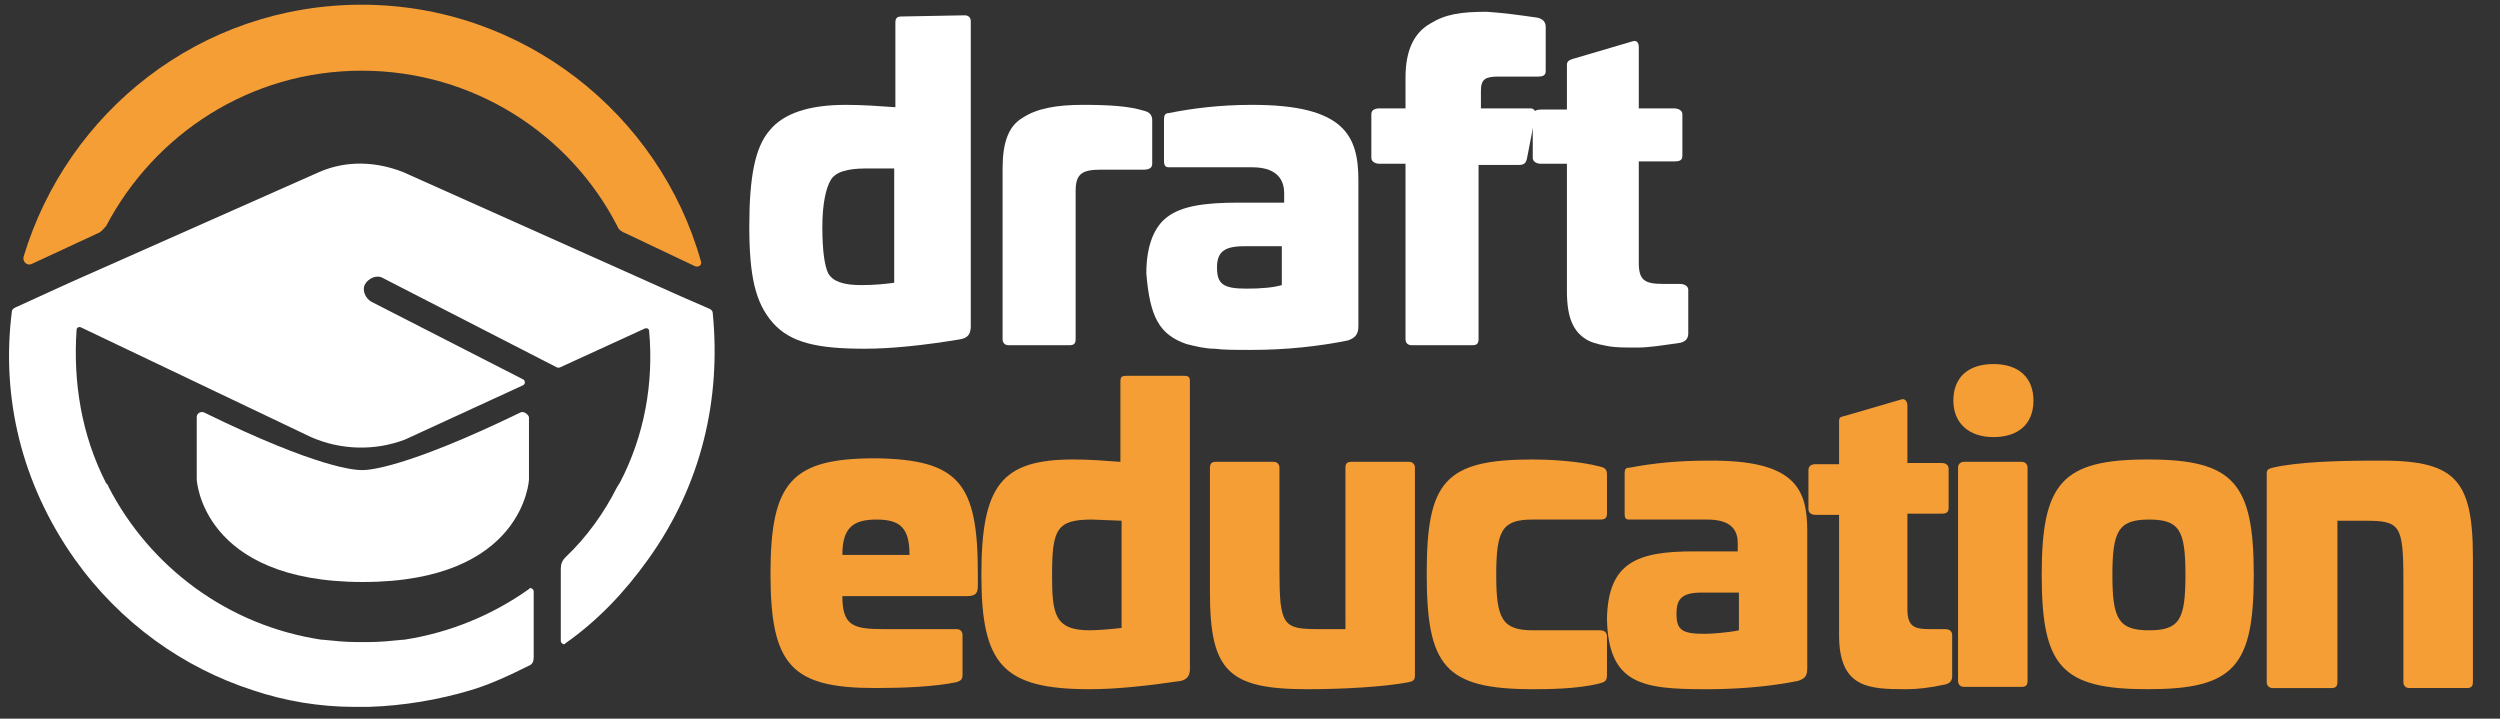 <?xml version="1.0" encoding="utf-8"?>
<!-- Generator: Adobe Illustrator 26.1.0, SVG Export Plug-In . SVG Version: 6.00 Build 0)  -->
<svg version="1.1" id="Layer_1" xmlns="http://www.w3.org/2000/svg" xmlns:xlink="http://www.w3.org/1999/xlink" x="0px" y="0px"
	 viewBox="0 0 212.2 61" style="enable-background:new 0 0 212.2 61;" xml:space="preserve">
<rect x="0" y="0" width="212.2" height="61" fill="#333333" stroke="none"/>
<style type="text/css">
	.st0{fill:#FFFFFF;}
	.st1{fill-rule:evenodd;clip-rule:evenodd;fill:#F59E36;}
	.st2{fill-rule:evenodd;clip-rule:evenodd;fill:#FFFFFF;}
	.st3{fill:#F59E36;}
</style>
<g id="Layer_1-2">
	<g>
		<path class="st0" d="M81.9,1.3c0.3,0,0.5,0.2,0.5,0.5v25.9c0,0.7-0.3,1-0.9,1.1c-3,0.5-5.8,0.8-8.1,0.8c-4,0-6.3-0.5-7.8-2.2
			c-1.5-1.7-2-4-2-8.2s0.5-6.7,1.7-8.1c1.2-1.5,3.4-2.2,6.5-2.2c1.4,0,2.8,0.1,4.2,0.2V1.9c0-0.4,0.2-0.5,0.5-0.5L81.9,1.3L81.9,1.3
			z M76.1,14.3h-2.6c-1.6,0-2.6,0.3-3,1s-0.7,2-0.7,4c0,2,0.2,3.3,0.5,3.9c0.4,0.7,1.3,1,2.8,1c1.1,0,2.1-0.1,2.8-0.2v-9.7
			L76.1,14.3L76.1,14.3z"/>
		<path class="st0" d="M97.1,9.4c0.4,0.1,0.7,0.3,0.7,0.8v3.7c0,0.3-0.2,0.5-0.7,0.5h-3.6c-1.6,0-2.2,0.3-2.2,1.8v12.6
			c0,0.4-0.2,0.5-0.5,0.5h-5.2c-0.3,0-0.5-0.2-0.5-0.5V14.3c0-2.2,0.5-3.6,1.7-4.3c1.2-0.8,2.9-1.1,5.1-1.1S95.8,9,97.1,9.4"/>
		<path class="st0" d="M115.3,15.3v12.4c0,0.7-0.3,1-0.9,1.2c-2.5,0.5-5.2,0.8-8.2,0.8c-1.3,0-2.4,0-3.1-0.1c-0.8,0-1.6-0.2-2.4-0.4
			c-2.3-0.8-3.1-2.3-3.4-6c0-2.4,0.7-4,1.8-4.8c1.2-0.9,3.1-1.2,6-1.2h3.9v-0.8c0-1.4-0.9-2.2-2.7-2.2h-7.1c-0.3,0-0.4-0.2-0.4-0.5
			v-3.6c0-0.3,0.1-0.5,0.4-0.5c2-0.4,4.3-0.7,7.1-0.7C114.1,8.9,115.3,11.5,115.3,15.3 M109,20.9h-3.4c-1.7,0-2.3,0.5-2.3,1.8
			c0,1.4,0.5,1.8,2.5,1.8c1.3,0,2.3-0.1,3-0.3v-3.4H109z"/>
		<path class="st0" d="M130.5,1.5c0.4,0.1,0.7,0.3,0.7,0.8V6c0,0.4-0.2,0.5-0.7,0.5h-3.3c-1.1,0-1.5,0.2-1.5,1.2v1.5h4.2
			c0.3,0,0.5,0.2,0.4,0.7l-0.7,3.6c-0.1,0.4-0.3,0.5-0.7,0.5h-3.4v14.8c0,0.4-0.2,0.5-0.5,0.5h-5.2c-0.3,0-0.5-0.2-0.5-0.5V13.9
			h-2.2c-0.4,0-0.7-0.2-0.7-0.5V9.7c0-0.3,0.2-0.5,0.7-0.5h2.2V6.6c0-2.3,0.7-3.8,2.1-4.6c1.3-0.8,2.6-1,4.8-1
			C127.7,1.1,129.1,1.3,130.5,1.5"/>
		<path class="st0" d="M138.6,3.5c0.3-0.1,0.5,0.1,0.5,0.5v5.2h3c0.4,0,0.7,0.2,0.7,0.5v3.5c0,0.4-0.2,0.5-0.7,0.5h-3v8.6
			c0,1.5,0.5,1.8,2.1,1.8h1.4c0.4,0,0.7,0.2,0.7,0.5v3.7c0,0.4-0.2,0.7-0.7,0.8c-1.4,0.2-2.6,0.4-3.6,0.4c-1.1,0-1.8,0-2.4-0.1
			c-0.5-0.1-1.2-0.2-1.8-0.5c-1.3-0.7-1.8-2-1.8-4.2V13.9h-2.2c-0.4,0-0.7-0.2-0.7-0.5V9.8c0-0.3,0.2-0.5,0.7-0.5h2.2V5.5
			c0-0.3,0.2-0.4,0.5-0.5L138.6,3.5L138.6,3.5z"/>
		<path class="st1" d="M59,22.6c0.3,0.1,0.6-0.1,0.5-0.4C56,9.7,44.4,0.4,30.7,0.4S5.7,9.5,2,21.8c-0.1,0.4,0.3,0.8,0.7,0.6l5.6-2.6
			c0.3-0.1,0.5-0.4,0.7-0.6C13.1,11.4,21.2,6,30.7,6s17.7,5.4,21.7,13.2c0.1,0.3,0.4,0.5,0.7,0.6L59,22.6L59,22.6z"/>
		<path class="st2" d="M44.2,35c-9.9,4.8-13,4.9-13.4,4.9h-0.1c-0.5,0-3.6-0.1-13.4-4.9c-0.3-0.1-0.6,0.1-0.6,0.4v5.3
			c0,0,0.4,8.7,14.1,8.7s14.1-8.7,14.1-8.7v-5.3C44.8,35.1,44.4,34.9,44.2,35"/>
		<path class="st2" d="M60.5,26.6c0-0.2-0.1-0.3-0.3-0.4l-2.3-1l0,0L34.2,14.6c-2.3-0.9-4.8-1-7.1,0L5.9,24l0,0l-4.6,2.1
			C1.1,26.2,1,26.3,1,26.5C0.1,33.7,1.8,41,6.3,47.4c3.9,5.5,9.3,9.3,15.2,11.2c2.7,0.9,5.6,1.4,8.6,1.4h1.2c3-0.1,5.9-0.6,8.6-1.4
			c1.7-0.5,3.4-1.3,5-2.1c0.3-0.1,0.4-0.4,0.4-0.7v-5.6c0-0.2-0.3-0.4-0.4-0.2c-3.1,2.2-6.7,3.7-10.6,4.3h-0.1
			c-1,0.1-1.9,0.2-2.9,0.2h-1c-1,0-1.9-0.1-2.9-0.2h-0.1c-8-1.2-14.6-6.2-18.1-13c0-0.1-0.1-0.2-0.2-0.3C6.9,36.9,6.2,32.4,6.5,28
			c0-0.2,0.2-0.3,0.4-0.2l19.5,9.3c2.5,1.1,5.4,1.2,8,0.2l10-4.6c0.2-0.1,0.2-0.4,0-0.5l-12.9-6.6c-0.5-0.3-0.8-1-0.5-1.5
			s1-0.8,1.5-0.5l14.8,7.6h0.2l7.2-3.3c0.2-0.1,0.4,0,0.4,0.2c0.4,4.4-0.4,8.9-2.5,12.9c-0.1,0.1-0.1,0.2-0.2,0.3
			c-1.1,2.2-2.6,4.3-4.4,6c-0.3,0.3-0.4,0.6-0.4,1v6.1c0,0.2,0.3,0.4,0.4,0.2c2.7-1.9,5-4.3,7-7.1C59.6,41.1,61.2,33.8,60.5,26.6"/>
		<g>
			<g>
				<path class="st3" d="M83,48.7v1c0,0.7-0.2,0.9-1,0.9H71.5c0,2.5,0.9,2.8,3.5,2.8h6.2c0.3,0,0.5,0.2,0.5,0.5v3.4
					c0,0.4-0.2,0.5-0.5,0.6c-1.9,0.4-4.6,0.5-6.9,0.5c-7.1,0-8.9-1.9-8.9-9.7s1.8-9.8,8.9-9.8C81.4,39,83,41,83,48.7L83,48.7z
					 M71.5,47.1h5.7c0-2.3-0.8-3-2.8-3S71.5,44.8,71.5,47.1z"/>
				<path class="st3" d="M100.5,31.9c0.4,0,0.5,0.1,0.5,0.5v24.4c0,0.6-0.3,0.9-0.8,1c-2.7,0.4-5.4,0.7-7.7,0.7
					c-7.4,0-9.2-2.1-9.2-9.7s1.7-9.8,7.8-9.8c1.4,0,2.6,0.1,4,0.2v-6.8c0-0.4,0.1-0.5,0.5-0.5C95.7,31.9,100.5,31.9,100.5,31.9z
					 M92.7,44.1c-3,0-3.4,0.8-3.4,4.7c0,3.3,0.2,4.7,3.2,4.7c0.6,0,1.9-0.1,2.7-0.2v-9.1L92.7,44.1L92.7,44.1z"/>
				<path class="st3" d="M119.6,39.2c0.3,0,0.5,0.2,0.5,0.5v17.6c0,0.4-0.1,0.5-0.5,0.6c-2.1,0.4-5.6,0.6-8.6,0.6
					c-6.7,0-8.3-1.5-8.3-8.2V39.7c0-0.4,0.2-0.5,0.5-0.5h4.9c0.3,0,0.5,0.2,0.5,0.5v8.7c0,4.7,0.3,5,3.3,5h2.3V39.7
					c0-0.4,0.2-0.5,0.5-0.5H119.6L119.6,39.2z"/>
				<path class="st3" d="M135.8,39.6c0.4,0.1,0.6,0.2,0.6,0.7v3.3c0,0.4-0.2,0.5-0.6,0.5h-5.7c-2.6,0-3.1,0.9-3.1,4.7
					c0,3.7,0.5,4.7,3.1,4.7h5.7c0.4,0,0.6,0.2,0.6,0.5v3.3c0,0.5-0.2,0.6-0.6,0.7c-1.9,0.5-4.6,0.5-5.7,0.5c-7.5,0-9-2-9-9.8
					s1.5-9.7,9-9.7C131.3,39,133.9,39.1,135.8,39.6L135.8,39.6z"/>
				<path class="st3" d="M153.4,45.1v11.6c0,0.7-0.2,0.9-0.8,1.1c-3,0.6-5.9,0.7-7.8,0.7c-5.4,0-8.3-0.4-8.4-6
					c0.1-4.8,2.6-5.7,7.4-5.7l3.7,0v-0.7c0-1.4-0.9-2-2.6-2h-6.6c-0.3,0-0.4-0.1-0.4-0.5v-3.4c0-0.4,0.1-0.5,0.4-0.5
					c2.1-0.4,4.2-0.6,6.6-0.6C152.4,39,153.4,41.5,153.4,45.1L153.4,45.1z M144.4,50.3c-1.7,0-2.1,0.6-2.1,1.8
					c0,1.4,0.5,1.7,2.4,1.7c0.5,0,2-0.1,2.9-0.3v-3.2H144.4z"/>
				<path class="st3" d="M161.4,33.9c0.3-0.1,0.5,0.2,0.5,0.5v4.9h2.9c0.4,0,0.6,0.2,0.6,0.5v3.3c0,0.4-0.2,0.5-0.6,0.5h-2.9v8.1
					c0,1.5,0.6,1.7,1.9,1.7h1.3c0.4,0,0.6,0.2,0.6,0.5v3.5c0,0.4-0.2,0.6-0.6,0.7c-1.4,0.3-2.4,0.4-3.3,0.4c-3.2,0-5.7-0.1-5.7-4.6
					V43.7h-2c-0.4,0-0.6-0.2-0.6-0.5v-3.3c0-0.3,0.2-0.5,0.6-0.5h2v-3.6c0-0.4,0.1-0.4,0.5-0.5L161.4,33.9L161.4,33.9z"/>
				<path class="st3" d="M172.6,34c0,2-1.3,3.1-3.4,3.1c-2.1,0-3.4-1.2-3.4-3.1c0-2,1.3-3.1,3.4-3.1C171.4,30.9,172.6,32.1,172.6,34
					z M171.6,39.2c0.3,0,0.5,0.2,0.5,0.5v18.1c0,0.4-0.2,0.5-0.5,0.5h-4.9c-0.3,0-0.5-0.2-0.5-0.5V39.7c0-0.3,0.2-0.5,0.5-0.5H171.6
					z"/>
				<path class="st3" d="M191.3,48.8c0,7.8-1.7,9.7-9,9.7c-7.3,0-9-1.9-9-9.7s1.7-9.8,9-9.8C189.6,39,191.3,41,191.3,48.8z
					 M179.3,48.8c0,3.7,0.5,4.7,3.1,4.7c2.6,0,3.1-0.9,3.1-4.7s-0.5-4.7-3.1-4.7C179.8,44.1,179.3,45.1,179.3,48.8z"/>
				<path class="st3" d="M209.9,47.3v10.6c0,0.4-0.2,0.5-0.5,0.5h-4.9c-0.3,0-0.5-0.2-0.5-0.5v-8.7c0-4.7-0.3-5-3.3-5h-2.3v13.7
					c0,0.4-0.2,0.5-0.5,0.5h-5c-0.3,0-0.5-0.2-0.5-0.5V40.2c0-0.4,0.2-0.4,0.5-0.5c2.1-0.5,5.6-0.6,8.6-0.6
					C208.3,39,209.9,40.5,209.9,47.3z"/>
			</g>
		</g>
	</g>
</g>
</svg>
